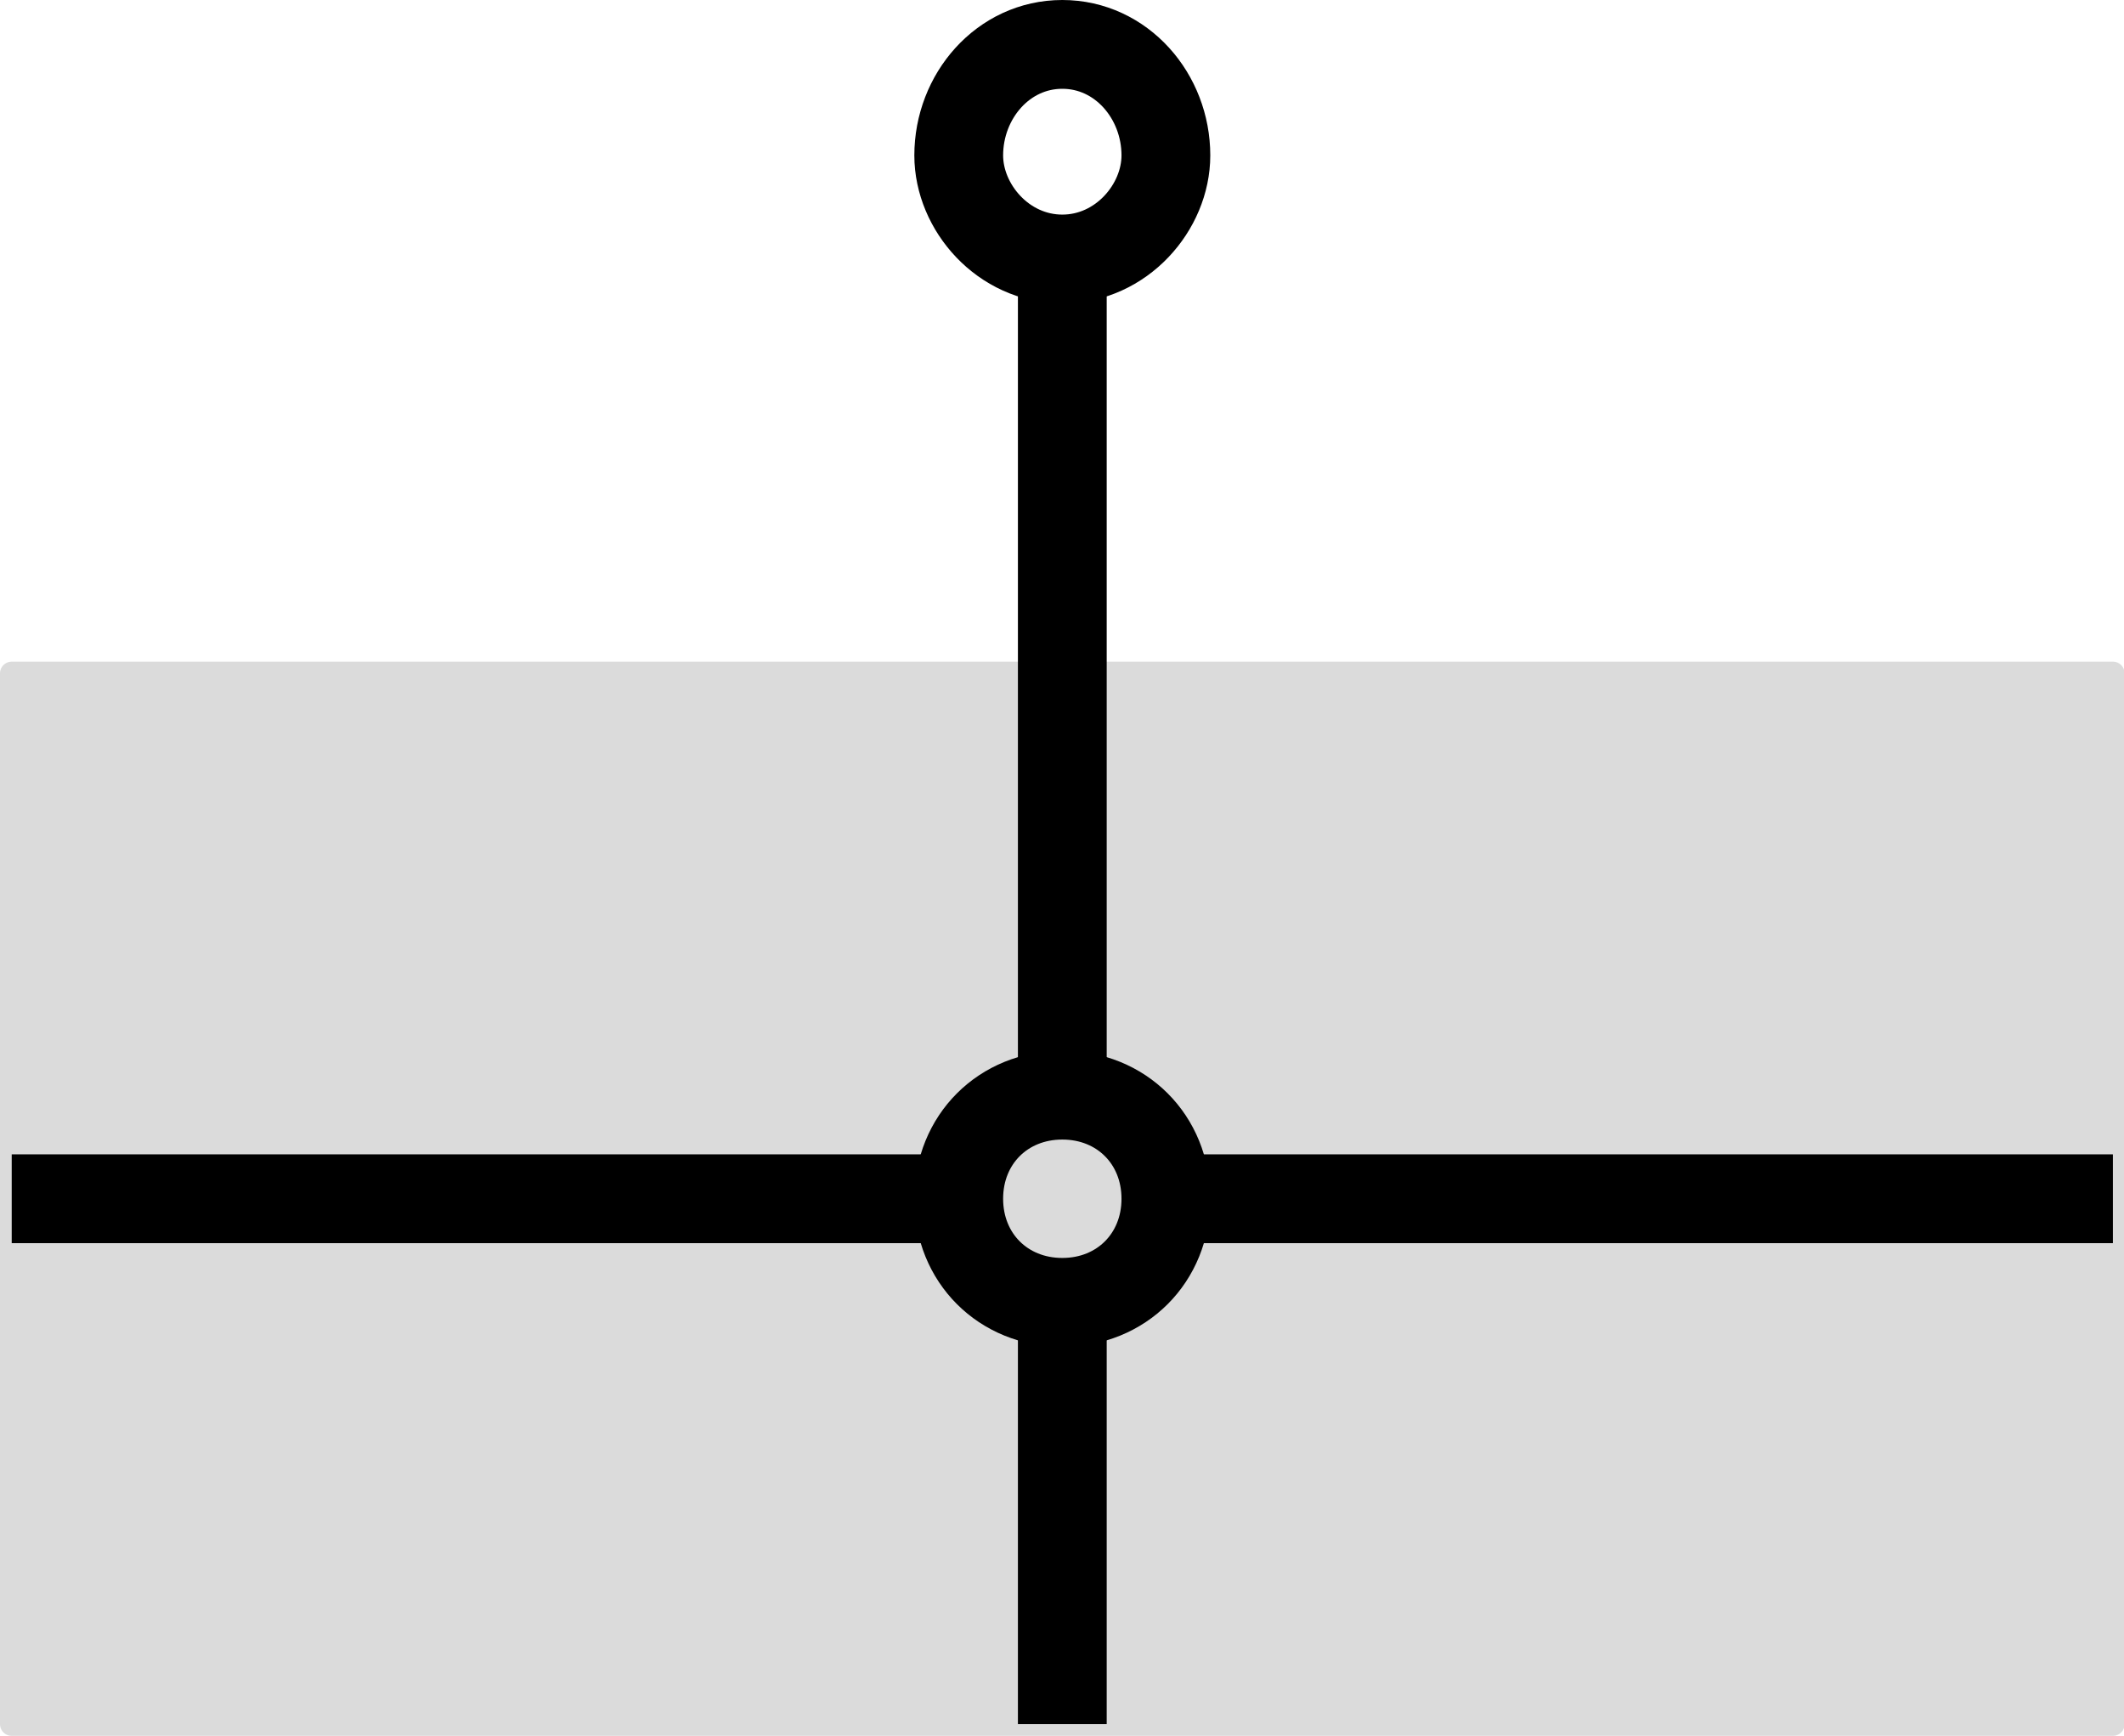<?xml version="1.0" encoding="UTF-8"?> <svg xmlns="http://www.w3.org/2000/svg" id="_Слой_1" data-name="Слой 1" width="34.45" height="28.15" viewBox="0 0 34.45 28.15"> <defs> <style> .cls-1 { fill: #dbdbdb; } .cls-2, .cls-3 { stroke-linecap: round; } .cls-2, .cls-3, .cls-4 { fill: none; } .cls-2, .cls-4 { stroke: #000; stroke-miterlimit: 10; stroke-width: 1.44px; } .cls-3 { stroke: #dbdbdb; stroke-linejoin: round; stroke-width: .38px; } </style> </defs> <path class="cls-3" d="m.19,10.92v17.04M.19,10.92h34.08m0,0v17.04M.19,27.96h34.08"></path> <rect class="cls-1" x=".19" y="10.92" width="34.08" height="17.04"></rect> <line class="cls-4" x1="17.23" y1="21.6" x2="17.23" y2="27.96"></line> <line class="cls-4" x1="18.91" y1="19.44" x2="34.27" y2="19.44"></line> <line class="cls-4" x1=".19" y1="19.44" x2="15.55" y2="19.44"></line> <line class="cls-4" x1="17.23" y1="4.56" x2="17.23" y2="17.76"></line> <path class="cls-2" d="m18.91,2.52c0-.96-.72-1.8-1.68-1.8s-1.68.84-1.68,1.8c0,.84.72,1.68,1.68,1.68s1.68-.84,1.68-1.68"></path> <path class="cls-2" d="m18.91,19.44c0-.96-.72-1.68-1.68-1.68s-1.68.72-1.68,1.68.72,1.68,1.68,1.68,1.68-.72,1.68-1.68"></path> </svg> 
